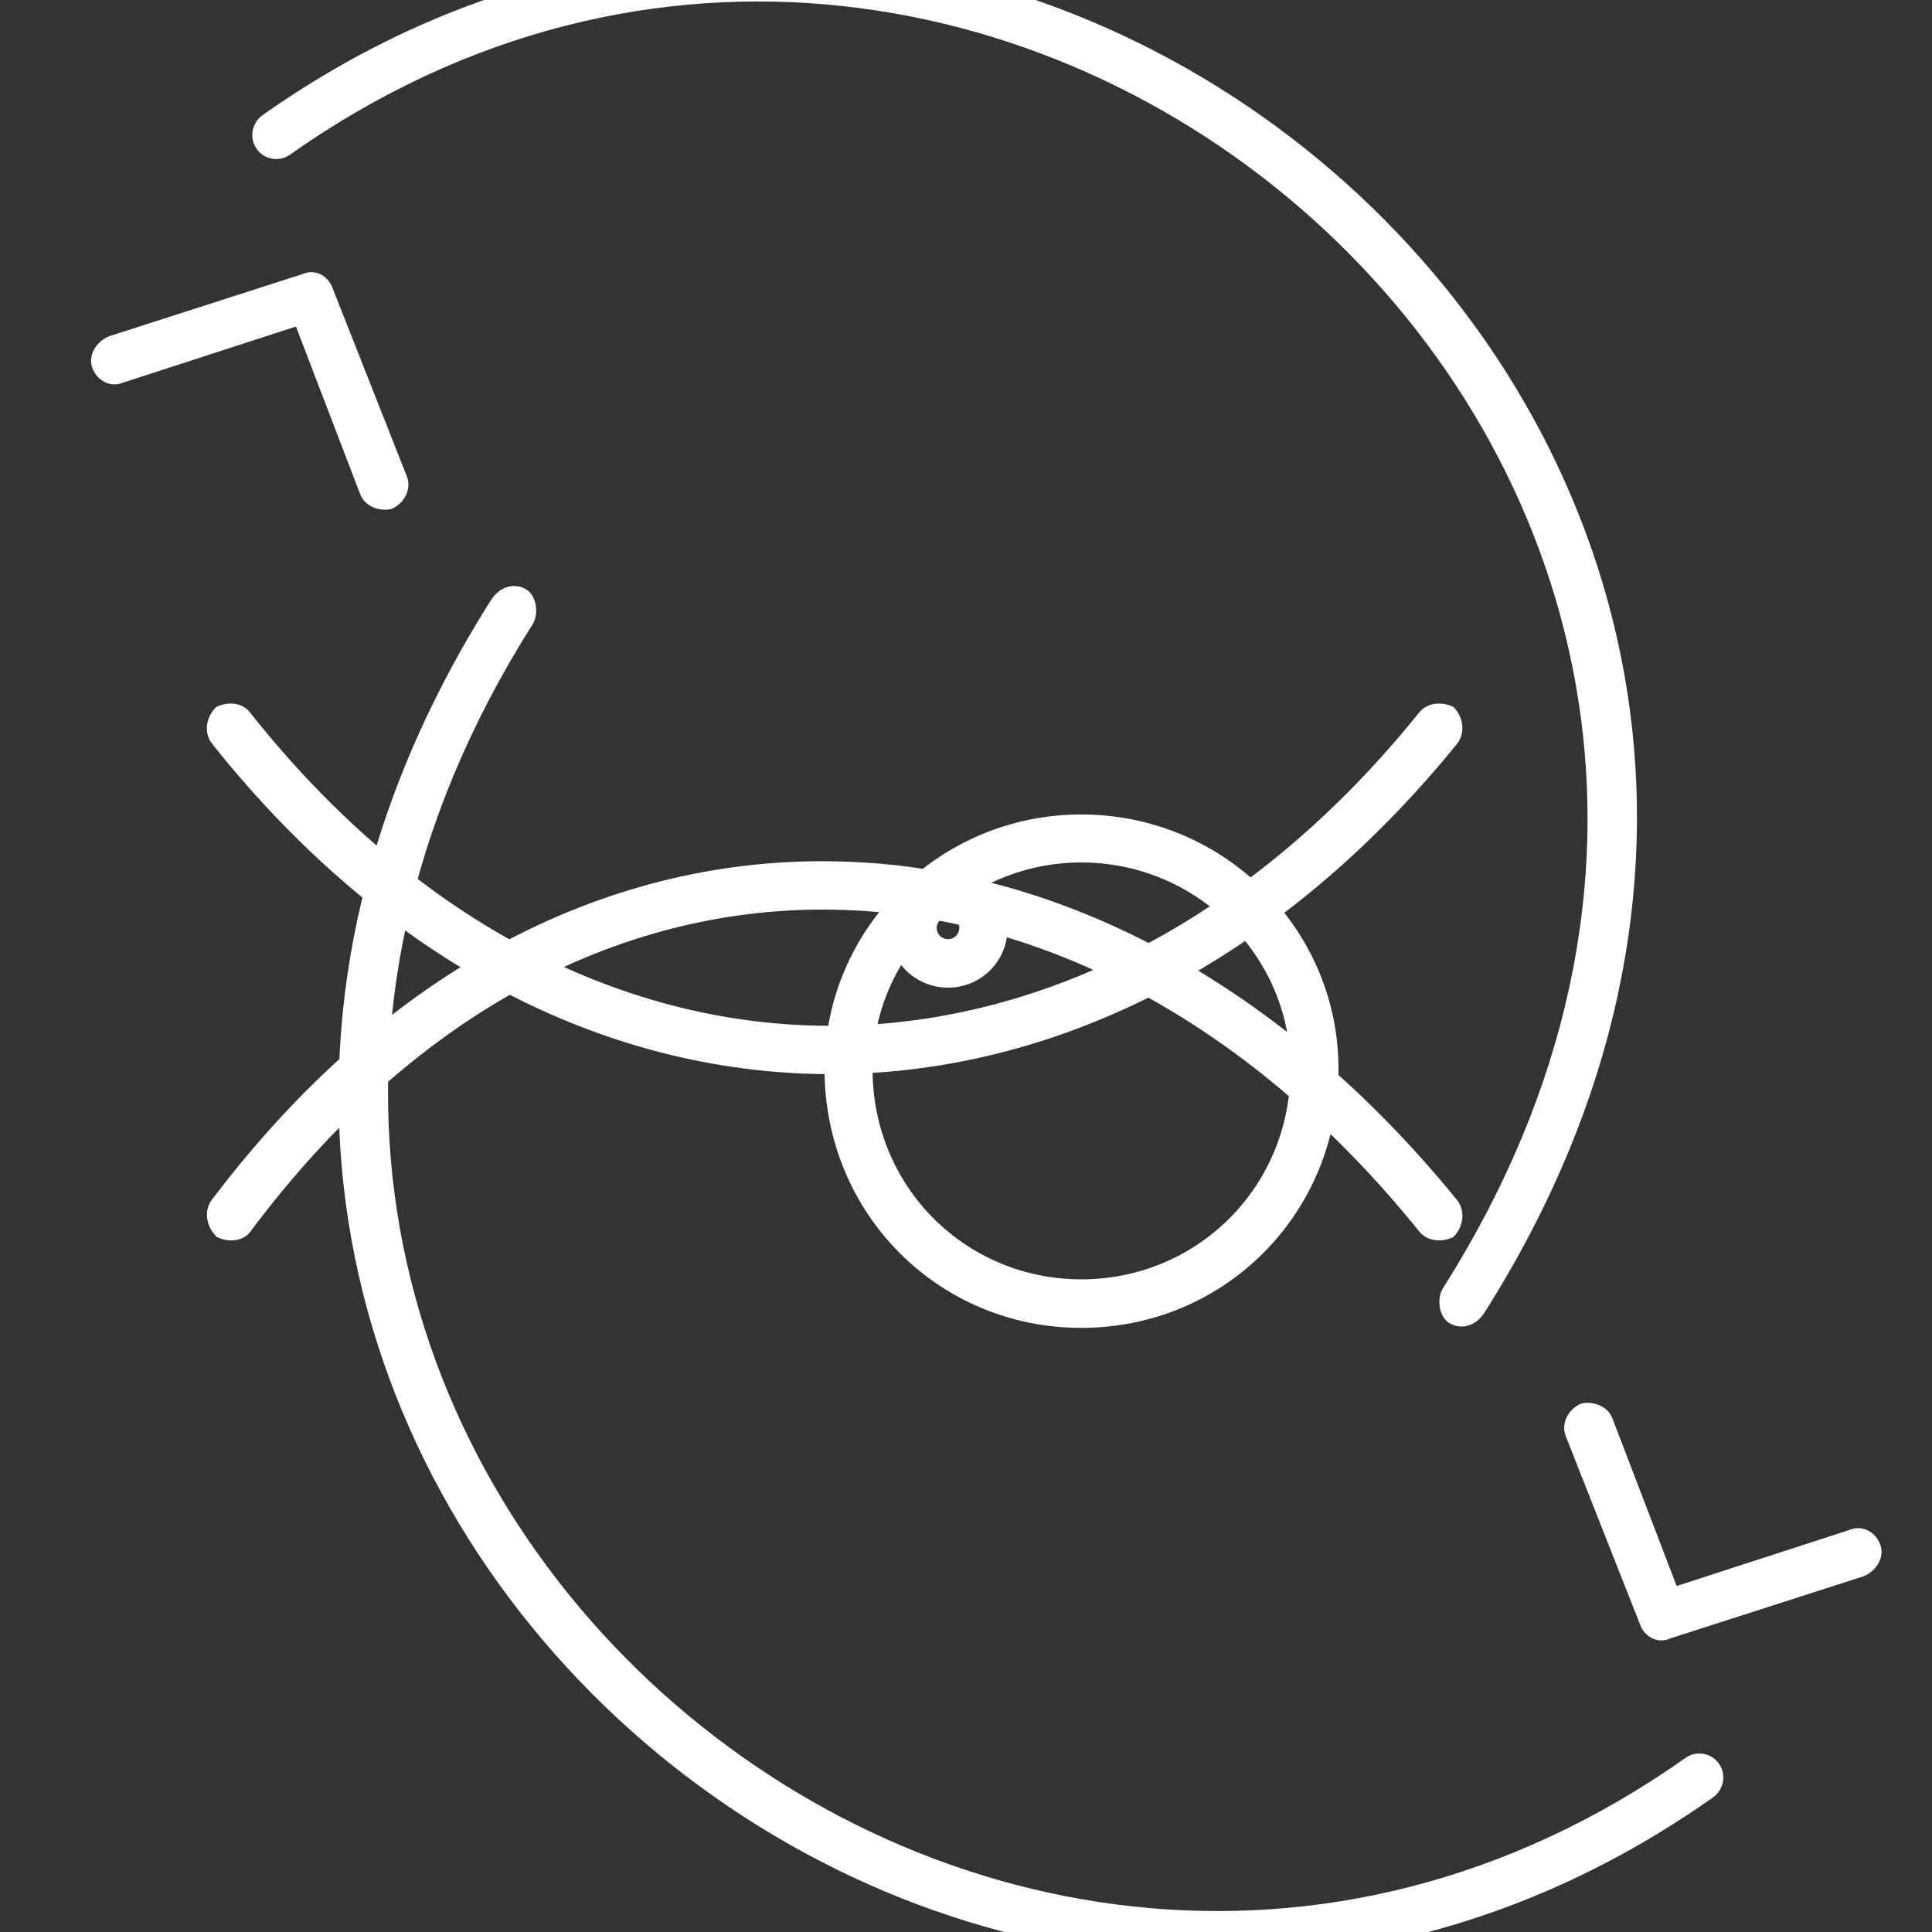 <?xml version="1.0" encoding="UTF-8" standalone="no"?> <svg xmlns="http://www.w3.org/2000/svg" xmlns:xlink="http://www.w3.org/1999/xlink" xmlns:serif="http://www.serif.com/" width="100%" height="100%" viewBox="0 0 40 40" xml:space="preserve" style="fill-rule:evenodd;clip-rule:evenodd;stroke-linejoin:round;stroke-miterlimit:2;"><rect x="0" y="0" width="40" height="40" fill="#333333" stroke="none"/> <g transform="matrix(1,0,0,1,-9135.42,-9984.34)"> <g id="Монтажная-область25" serif:id="Монтажная область25" transform="matrix(1.083,0,0,1.083,7688.26,9996.72)"> <rect x="1336.63" y="-11.432" width="36.945" height="36.945" style="fill:none;"></rect> <g transform="matrix(0.657,0.39,-0.39,0.657,-717.287,-10108.2)"> <path d="M9113.16,10004.5L9116.15,10001.1C9116.37,10000.8 9116.75,10000.8 9117,10001C9117.26,10001.2 9117.28,10001.6 9117.06,10001.9L9113.7,10005.7C9113.49,10006 9113.12,10006 9112.87,10005.8L9108.87,10002.7C9108.6,10002.5 9108.56,10002.1 9108.77,10001.8C9108.97,10001.6 9109.35,10001.5 9109.62,10001.7L9113.16,10004.5Z" style="fill:white;"></path> </g> <g transform="matrix(-0.657,-0.39,0.39,-0.657,3427.5,10121.9)"> <path d="M9113.16,10004.5L9116.15,10001.1C9116.37,10000.8 9116.75,10000.8 9117,10001C9117.26,10001.2 9117.28,10001.6 9117.06,10001.9L9113.7,10005.7C9113.49,10006 9113.12,10006 9112.87,10005.8L9108.87,10002.7C9108.6,10002.5 9108.56,10002.1 9108.77,10001.8C9108.97,10001.6 9109.35,10001.5 9109.62,10001.7L9113.16,10004.5Z" style="fill:white;"></path> </g> <g transform="matrix(0.879,0.522,-0.522,0.879,-1423.8,-13537.9)"> <path d="M9113.69,10004.8C9114.24,9985.97 9089.67,9981.43 9082.61,9997.21C9082.51,9997.44 9082.61,9997.71 9082.84,9997.81C9083.06,9997.91 9083.33,9997.81 9083.43,9997.58C9090.1,9982.67 9113.31,9986.99 9112.79,10004.8C9112.78,10005 9112.98,10005.3 9113.23,10005.3C9113.48,10005.3 9113.68,10005.1 9113.69,10004.8Z" style="fill:white;"></path> </g> <g transform="matrix(-0.879,-0.522,0.522,-0.879,4134.07,13551.6)"> <path d="M9113.69,10004.8C9114.24,9985.97 9089.67,9981.43 9082.61,9997.21C9082.51,9997.44 9082.61,9997.71 9082.84,9997.81C9083.06,9997.91 9083.33,9997.81 9083.43,9997.58C9090.1,9982.67 9113.31,9986.99 9112.79,10004.8C9112.78,10005 9112.98,10005.3 9113.23,10005.3C9113.48,10005.3 9113.68,10005.1 9113.69,10004.8Z" style="fill:white;"></path> </g> <g transform="matrix(0.988,0,0,1.004,-7636,-10031.6)"> <path d="M9086.07,10003.7C9089.3,9999.44 9093.36,9997.48 9097.41,9997.57C9101.47,9997.66 9105.5,9999.8 9108.69,10003.7C9108.86,10003.9 9109.15,10003.9 9109.35,10003.8C9109.55,10003.6 9109.58,10003.3 9109.42,10003.1C9106.03,9998.99 9101.73,9996.74 9097.43,9996.65C9093.11,9996.55 9088.77,9998.6 9085.32,10003.1C9085.17,10003.3 9085.21,10003.6 9085.42,10003.8C9085.62,10003.9 9085.92,10003.9 9086.07,10003.7Z" style="fill:white;"></path> </g> <g transform="matrix(0.988,0,0,-1.004,-7636,10045.9)"> <path d="M9085.33,10003.1C9088.79,9998.82 9093.12,9996.77 9097.43,9996.81C9101.74,9996.85 9106.03,9998.99 9109.42,10003.1C9109.58,10003.3 9109.55,10003.6 9109.35,10003.8C9109.15,10003.9 9108.86,10003.9 9108.69,10003.7C9105.51,9999.81 9101.48,9997.77 9097.42,9997.73C9093.38,9997.69 9089.32,9999.65 9086.06,10003.7C9085.9,10003.9 9085.61,10003.9 9085.41,10003.8C9085.2,10003.6 9085.17,10003.3 9085.33,10003.1Z" style="fill:white;"></path> </g> <g transform="matrix(1.031,0,0,1.031,-8021.24,-10304.5)"> <path d="M9096.18,9998.68C9093.55,9998.68 9091.42,10000.8 9091.42,10003.4C9091.42,10006.1 9093.55,10008.2 9096.18,10008.2C9098.82,10008.2 9100.95,10006.1 9100.95,10003.4C9100.95,10000.8 9098.82,9998.68 9096.18,9998.68ZM9096.18,9999.57C9098.32,9999.57 9100.06,10001.3 9100.06,10003.4C9100.06,10005.6 9098.32,10007.3 9096.18,10007.3C9094.05,10007.3 9092.31,10005.6 9092.31,10003.4C9092.31,10001.3 9094.05,9999.57 9096.18,9999.57Z" style="fill:white;"></path> </g> <g transform="matrix(0.157,0,0,0.157,-73.726,-1564.23)"> <path d="M9096.18,9996.19C9092.18,9996.19 9088.92,9999.44 9088.92,10003.4C9088.92,10007.5 9092.18,10010.7 9096.18,10010.7C9100.19,10010.7 9103.44,10007.5 9103.44,10003.4C9103.44,9999.44 9100.19,9996.19 9096.18,9996.19ZM9096.18,10002.1C9096.94,10002.1 9097.56,10002.7 9097.56,10003.4C9097.56,10004.2 9096.94,10004.8 9096.18,10004.8C9095.42,10004.8 9094.8,10004.2 9094.8,10003.4C9094.8,10002.7 9095.42,10002.1 9096.18,10002.1Z" style="fill:white;"></path> </g> </g> </g> </svg> 